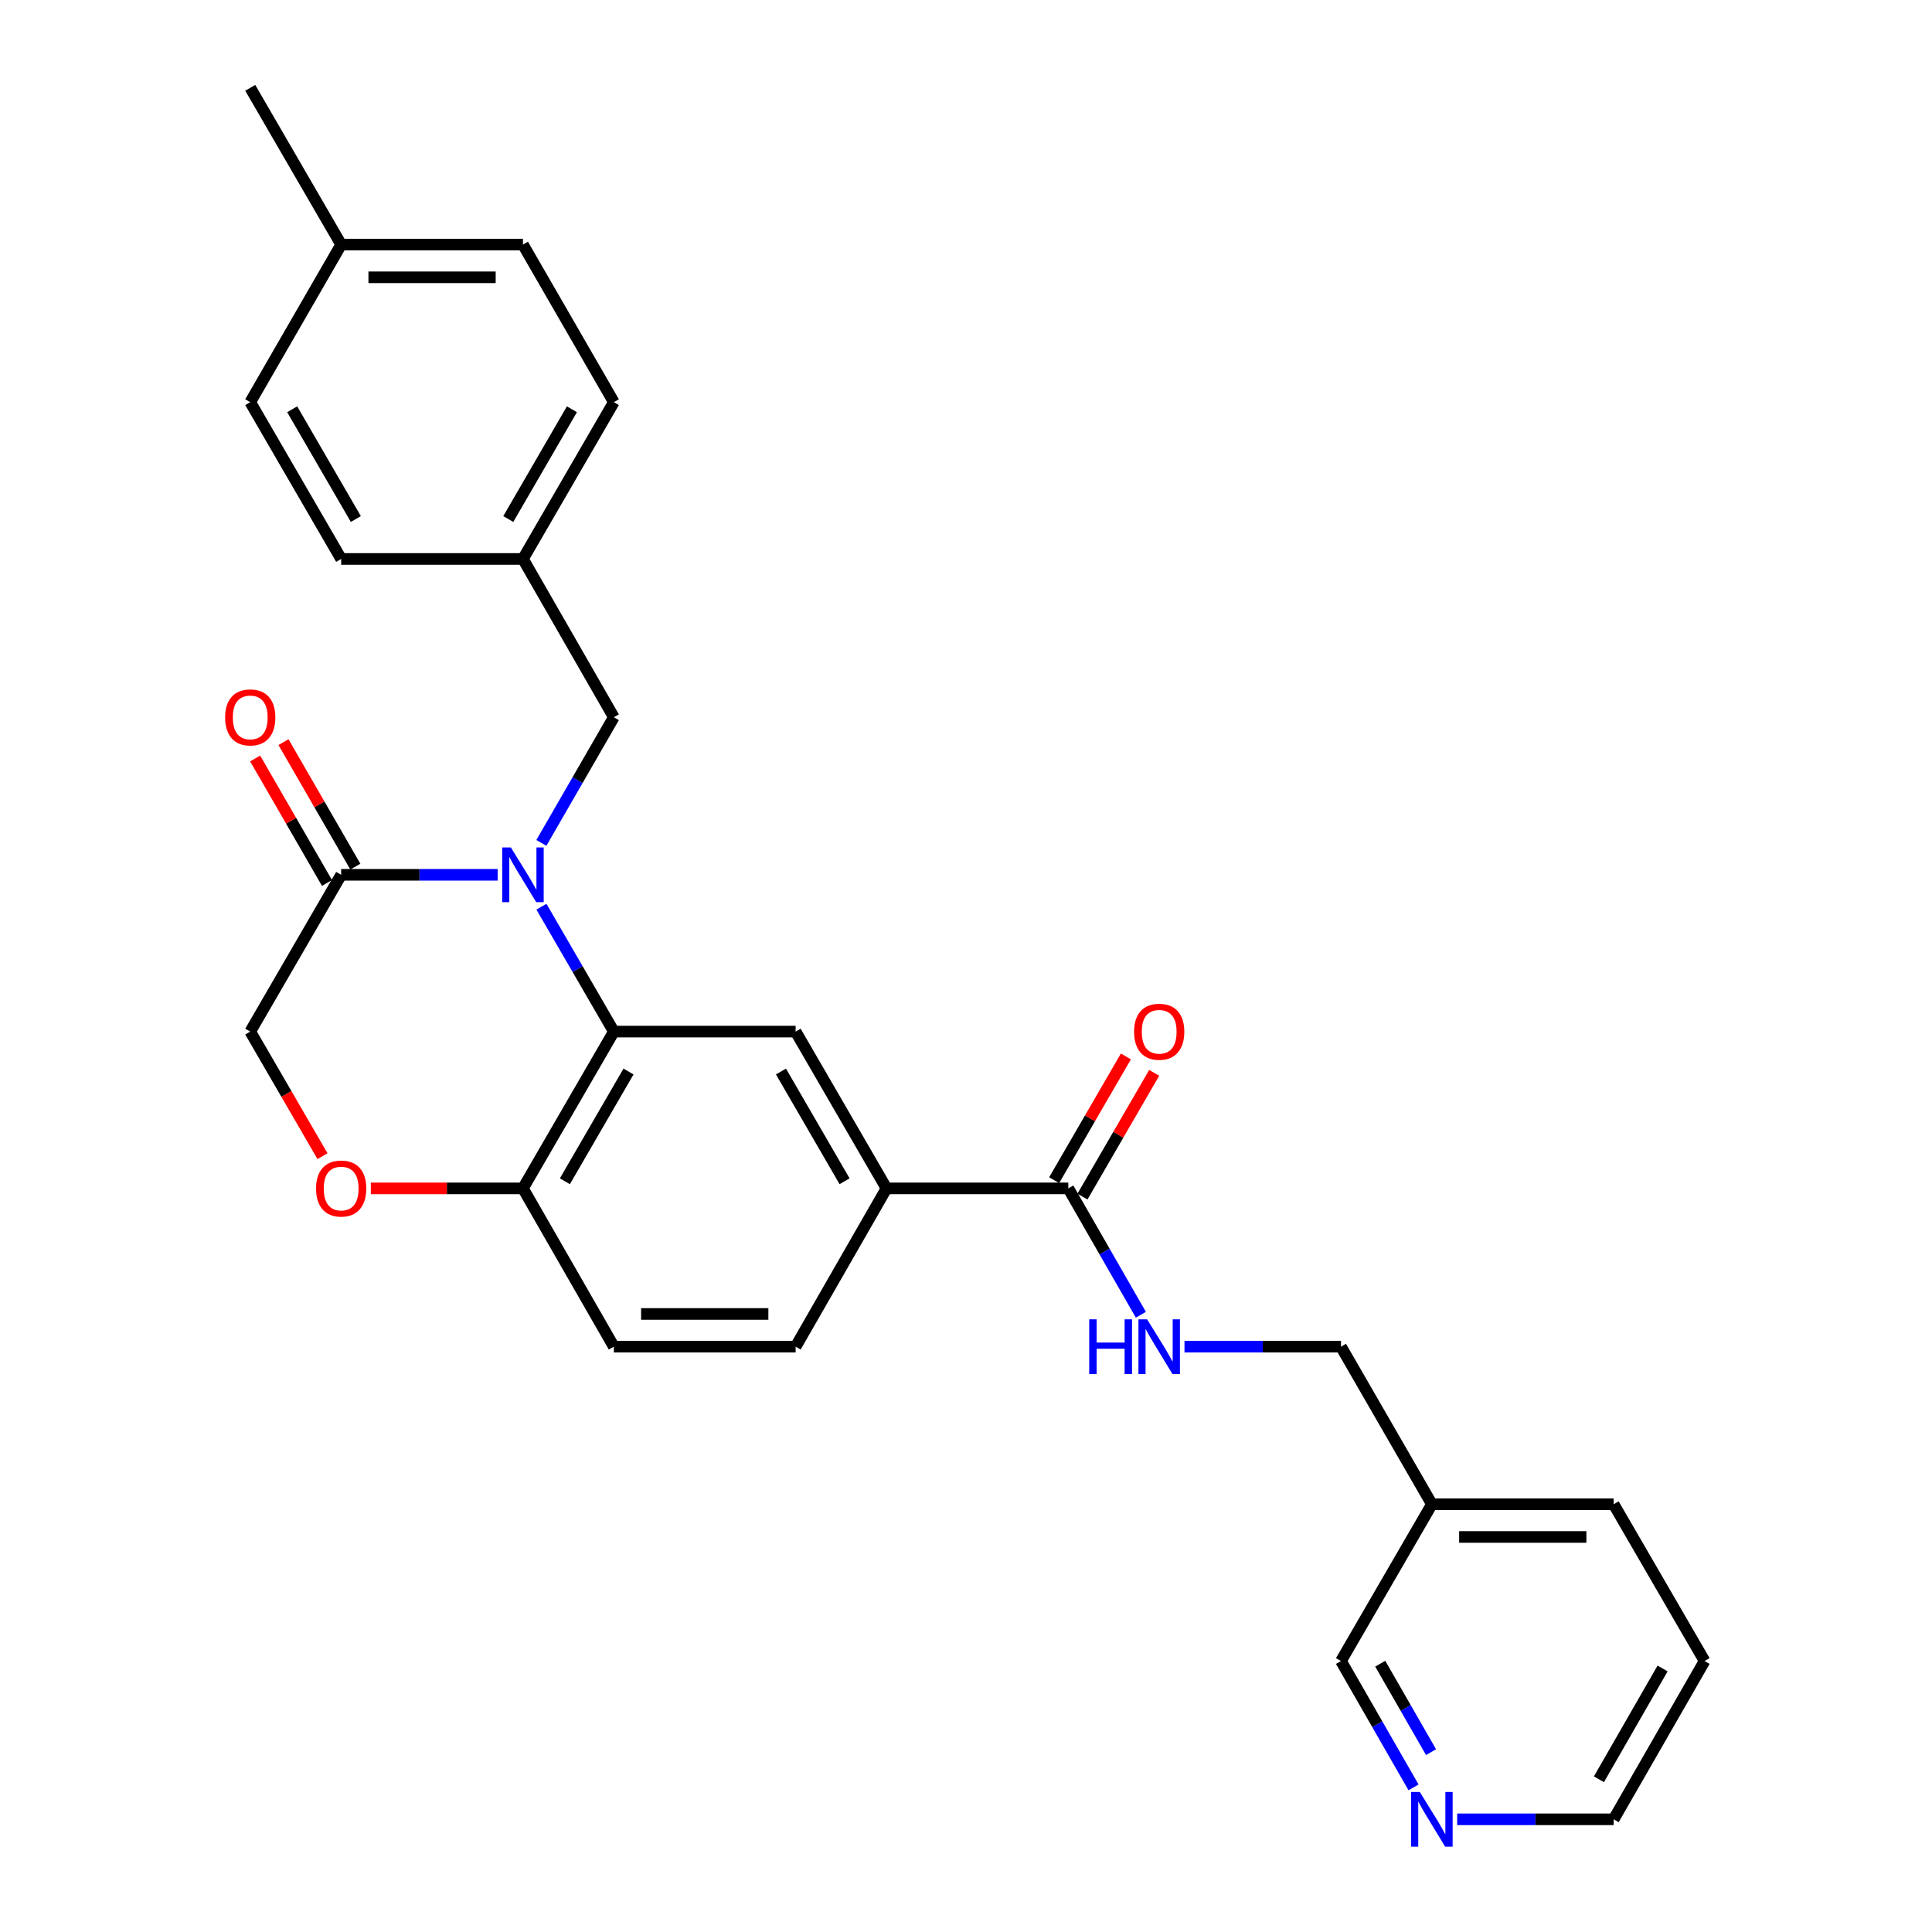<?xml version='1.0' encoding='iso-8859-1'?>
<svg version='1.1' baseProfile='full'
              xmlns='http://www.w3.org/2000/svg'
                      xmlns:rdkit='http://www.rdkit.org/xml'
                      xmlns:xlink='http://www.w3.org/1999/xlink'
                  xml:space='preserve'
width='1000px' height='1000px' viewBox='0 0 1000 1000'>
<!-- END OF HEADER -->
<rect style='opacity:1.0;fill:#FFFFFF;stroke:none' width='1000' height='1000' x='0' y='0'> </rect>
<path class='bond-0' d='M 280.245,469.306 L 298.985,501.629' style='fill:none;fill-rule:evenodd;stroke:#0000FF;stroke-width:6px;stroke-linecap:butt;stroke-linejoin:miter;stroke-opacity:1' />
<path class='bond-0' d='M 298.985,501.629 L 317.725,533.952' style='fill:none;fill-rule:evenodd;stroke:#000000;stroke-width:6px;stroke-linecap:butt;stroke-linejoin:miter;stroke-opacity:1' />
<path class='bond-1' d='M 257.584,452.801 L 217.087,452.801' style='fill:none;fill-rule:evenodd;stroke:#0000FF;stroke-width:6px;stroke-linecap:butt;stroke-linejoin:miter;stroke-opacity:1' />
<path class='bond-1' d='M 217.087,452.801 L 176.589,452.801' style='fill:none;fill-rule:evenodd;stroke:#000000;stroke-width:6px;stroke-linecap:butt;stroke-linejoin:miter;stroke-opacity:1' />
<path class='bond-7' d='M 280.203,436.287 L 298.964,403.766' style='fill:none;fill-rule:evenodd;stroke:#0000FF;stroke-width:6px;stroke-linecap:butt;stroke-linejoin:miter;stroke-opacity:1' />
<path class='bond-7' d='M 298.964,403.766 L 317.725,371.245' style='fill:none;fill-rule:evenodd;stroke:#000000;stroke-width:6px;stroke-linecap:butt;stroke-linejoin:miter;stroke-opacity:1' />
<path class='bond-2' d='M 317.725,533.952 L 411.821,533.952' style='fill:none;fill-rule:evenodd;stroke:#000000;stroke-width:6px;stroke-linecap:butt;stroke-linejoin:miter;stroke-opacity:1' />
<path class='bond-6' d='M 317.725,533.952 L 270.676,615.104' style='fill:none;fill-rule:evenodd;stroke:#000000;stroke-width:6px;stroke-linecap:butt;stroke-linejoin:miter;stroke-opacity:1' />
<path class='bond-6' d='M 325.317,554.619 L 292.383,611.424' style='fill:none;fill-rule:evenodd;stroke:#000000;stroke-width:6px;stroke-linecap:butt;stroke-linejoin:miter;stroke-opacity:1' />
<path class='bond-9' d='M 176.589,452.801 L 129.522,533.952' style='fill:none;fill-rule:evenodd;stroke:#000000;stroke-width:6px;stroke-linecap:butt;stroke-linejoin:miter;stroke-opacity:1' />
<path class='bond-10' d='M 183.923,448.569 L 165.328,416.348' style='fill:none;fill-rule:evenodd;stroke:#000000;stroke-width:6px;stroke-linecap:butt;stroke-linejoin:miter;stroke-opacity:1' />
<path class='bond-10' d='M 165.328,416.348 L 146.732,384.127' style='fill:none;fill-rule:evenodd;stroke:#FF0000;stroke-width:6px;stroke-linecap:butt;stroke-linejoin:miter;stroke-opacity:1' />
<path class='bond-10' d='M 169.256,457.033 L 150.661,424.812' style='fill:none;fill-rule:evenodd;stroke:#000000;stroke-width:6px;stroke-linecap:butt;stroke-linejoin:miter;stroke-opacity:1' />
<path class='bond-10' d='M 150.661,424.812 L 132.066,392.591' style='fill:none;fill-rule:evenodd;stroke:#FF0000;stroke-width:6px;stroke-linecap:butt;stroke-linejoin:miter;stroke-opacity:1' />
<path class='bond-4' d='M 411.821,533.952 L 458.86,615.104' style='fill:none;fill-rule:evenodd;stroke:#000000;stroke-width:6px;stroke-linecap:butt;stroke-linejoin:miter;stroke-opacity:1' />
<path class='bond-4' d='M 404.226,554.617 L 437.153,611.423' style='fill:none;fill-rule:evenodd;stroke:#000000;stroke-width:6px;stroke-linecap:butt;stroke-linejoin:miter;stroke-opacity:1' />
<path class='bond-3' d='M 552.956,615.104 L 458.86,615.104' style='fill:none;fill-rule:evenodd;stroke:#000000;stroke-width:6px;stroke-linecap:butt;stroke-linejoin:miter;stroke-opacity:1' />
<path class='bond-8' d='M 552.956,615.104 L 571.733,647.809' style='fill:none;fill-rule:evenodd;stroke:#000000;stroke-width:6px;stroke-linecap:butt;stroke-linejoin:miter;stroke-opacity:1' />
<path class='bond-8' d='M 571.733,647.809 L 590.509,680.514' style='fill:none;fill-rule:evenodd;stroke:#0000FF;stroke-width:6px;stroke-linecap:butt;stroke-linejoin:miter;stroke-opacity:1' />
<path class='bond-11' d='M 560.281,619.35 L 578.843,587.327' style='fill:none;fill-rule:evenodd;stroke:#000000;stroke-width:6px;stroke-linecap:butt;stroke-linejoin:miter;stroke-opacity:1' />
<path class='bond-11' d='M 578.843,587.327 L 597.405,555.303' style='fill:none;fill-rule:evenodd;stroke:#FF0000;stroke-width:6px;stroke-linecap:butt;stroke-linejoin:miter;stroke-opacity:1' />
<path class='bond-11' d='M 545.631,610.858 L 564.193,578.834' style='fill:none;fill-rule:evenodd;stroke:#000000;stroke-width:6px;stroke-linecap:butt;stroke-linejoin:miter;stroke-opacity:1' />
<path class='bond-11' d='M 564.193,578.834 L 582.755,546.811' style='fill:none;fill-rule:evenodd;stroke:#FF0000;stroke-width:6px;stroke-linecap:butt;stroke-linejoin:miter;stroke-opacity:1' />
<path class='bond-30' d='M 458.86,615.104 L 411.821,697.036' style='fill:none;fill-rule:evenodd;stroke:#000000;stroke-width:6px;stroke-linecap:butt;stroke-linejoin:miter;stroke-opacity:1' />
<path class='bond-5' d='M 166.924,598.438 L 148.223,566.195' style='fill:none;fill-rule:evenodd;stroke:#FF0000;stroke-width:6px;stroke-linecap:butt;stroke-linejoin:miter;stroke-opacity:1' />
<path class='bond-5' d='M 148.223,566.195 L 129.522,533.952' style='fill:none;fill-rule:evenodd;stroke:#000000;stroke-width:6px;stroke-linecap:butt;stroke-linejoin:miter;stroke-opacity:1' />
<path class='bond-28' d='M 191.942,615.104 L 231.309,615.104' style='fill:none;fill-rule:evenodd;stroke:#FF0000;stroke-width:6px;stroke-linecap:butt;stroke-linejoin:miter;stroke-opacity:1' />
<path class='bond-28' d='M 231.309,615.104 L 270.676,615.104' style='fill:none;fill-rule:evenodd;stroke:#000000;stroke-width:6px;stroke-linecap:butt;stroke-linejoin:miter;stroke-opacity:1' />
<path class='bond-14' d='M 270.676,615.104 L 317.725,697.036' style='fill:none;fill-rule:evenodd;stroke:#000000;stroke-width:6px;stroke-linecap:butt;stroke-linejoin:miter;stroke-opacity:1' />
<path class='bond-17' d='M 317.725,371.245 L 270.676,289.313' style='fill:none;fill-rule:evenodd;stroke:#000000;stroke-width:6px;stroke-linecap:butt;stroke-linejoin:miter;stroke-opacity:1' />
<path class='bond-16' d='M 613.087,697.036 L 653.589,697.036' style='fill:none;fill-rule:evenodd;stroke:#0000FF;stroke-width:6px;stroke-linecap:butt;stroke-linejoin:miter;stroke-opacity:1' />
<path class='bond-16' d='M 653.589,697.036 L 694.091,697.036' style='fill:none;fill-rule:evenodd;stroke:#000000;stroke-width:6px;stroke-linecap:butt;stroke-linejoin:miter;stroke-opacity:1' />
<path class='bond-12' d='M 731.652,925.153 L 712.872,892.448' style='fill:none;fill-rule:evenodd;stroke:#0000FF;stroke-width:6px;stroke-linecap:butt;stroke-linejoin:miter;stroke-opacity:1' />
<path class='bond-12' d='M 712.872,892.448 L 694.091,859.743' style='fill:none;fill-rule:evenodd;stroke:#000000;stroke-width:6px;stroke-linecap:butt;stroke-linejoin:miter;stroke-opacity:1' />
<path class='bond-12' d='M 740.703,906.909 L 727.557,884.016' style='fill:none;fill-rule:evenodd;stroke:#0000FF;stroke-width:6px;stroke-linecap:butt;stroke-linejoin:miter;stroke-opacity:1' />
<path class='bond-12' d='M 727.557,884.016 L 714.41,861.122' style='fill:none;fill-rule:evenodd;stroke:#000000;stroke-width:6px;stroke-linecap:butt;stroke-linejoin:miter;stroke-opacity:1' />
<path class='bond-31' d='M 754.232,941.675 L 794.729,941.675' style='fill:none;fill-rule:evenodd;stroke:#0000FF;stroke-width:6px;stroke-linecap:butt;stroke-linejoin:miter;stroke-opacity:1' />
<path class='bond-31' d='M 794.729,941.675 L 835.227,941.675' style='fill:none;fill-rule:evenodd;stroke:#000000;stroke-width:6px;stroke-linecap:butt;stroke-linejoin:miter;stroke-opacity:1' />
<path class='bond-13' d='M 411.821,697.036 L 317.725,697.036' style='fill:none;fill-rule:evenodd;stroke:#000000;stroke-width:6px;stroke-linecap:butt;stroke-linejoin:miter;stroke-opacity:1' />
<path class='bond-13' d='M 397.706,680.102 L 331.839,680.102' style='fill:none;fill-rule:evenodd;stroke:#000000;stroke-width:6px;stroke-linecap:butt;stroke-linejoin:miter;stroke-opacity:1' />
<path class='bond-15' d='M 741.14,778.592 L 694.091,697.036' style='fill:none;fill-rule:evenodd;stroke:#000000;stroke-width:6px;stroke-linecap:butt;stroke-linejoin:miter;stroke-opacity:1' />
<path class='bond-23' d='M 741.14,778.592 L 694.091,859.743' style='fill:none;fill-rule:evenodd;stroke:#000000;stroke-width:6px;stroke-linecap:butt;stroke-linejoin:miter;stroke-opacity:1' />
<path class='bond-25' d='M 741.14,778.592 L 835.227,778.592' style='fill:none;fill-rule:evenodd;stroke:#000000;stroke-width:6px;stroke-linecap:butt;stroke-linejoin:miter;stroke-opacity:1' />
<path class='bond-25' d='M 755.253,795.526 L 821.113,795.526' style='fill:none;fill-rule:evenodd;stroke:#000000;stroke-width:6px;stroke-linecap:butt;stroke-linejoin:miter;stroke-opacity:1' />
<path class='bond-19' d='M 270.676,289.313 L 176.589,289.313' style='fill:none;fill-rule:evenodd;stroke:#000000;stroke-width:6px;stroke-linecap:butt;stroke-linejoin:miter;stroke-opacity:1' />
<path class='bond-20' d='M 270.676,289.313 L 317.725,208.162' style='fill:none;fill-rule:evenodd;stroke:#000000;stroke-width:6px;stroke-linecap:butt;stroke-linejoin:miter;stroke-opacity:1' />
<path class='bond-20' d='M 263.084,268.647 L 296.017,211.841' style='fill:none;fill-rule:evenodd;stroke:#000000;stroke-width:6px;stroke-linecap:butt;stroke-linejoin:miter;stroke-opacity:1' />
<path class='bond-18' d='M 176.589,126.596 L 270.676,126.596' style='fill:none;fill-rule:evenodd;stroke:#000000;stroke-width:6px;stroke-linecap:butt;stroke-linejoin:miter;stroke-opacity:1' />
<path class='bond-18' d='M 190.702,143.53 L 256.563,143.53' style='fill:none;fill-rule:evenodd;stroke:#000000;stroke-width:6px;stroke-linecap:butt;stroke-linejoin:miter;stroke-opacity:1' />
<path class='bond-26' d='M 176.589,126.596 L 129.522,45.455' style='fill:none;fill-rule:evenodd;stroke:#000000;stroke-width:6px;stroke-linecap:butt;stroke-linejoin:miter;stroke-opacity:1' />
<path class='bond-29' d='M 176.589,126.596 L 129.522,208.162' style='fill:none;fill-rule:evenodd;stroke:#000000;stroke-width:6px;stroke-linecap:butt;stroke-linejoin:miter;stroke-opacity:1' />
<path class='bond-22' d='M 176.589,289.313 L 129.522,208.162' style='fill:none;fill-rule:evenodd;stroke:#000000;stroke-width:6px;stroke-linecap:butt;stroke-linejoin:miter;stroke-opacity:1' />
<path class='bond-22' d='M 184.178,268.644 L 151.231,211.838' style='fill:none;fill-rule:evenodd;stroke:#000000;stroke-width:6px;stroke-linecap:butt;stroke-linejoin:miter;stroke-opacity:1' />
<path class='bond-21' d='M 317.725,208.162 L 270.676,126.596' style='fill:none;fill-rule:evenodd;stroke:#000000;stroke-width:6px;stroke-linecap:butt;stroke-linejoin:miter;stroke-opacity:1' />
<path class='bond-24' d='M 835.227,941.675 L 882.294,859.743' style='fill:none;fill-rule:evenodd;stroke:#000000;stroke-width:6px;stroke-linecap:butt;stroke-linejoin:miter;stroke-opacity:1' />
<path class='bond-24' d='M 827.603,920.95 L 860.55,863.598' style='fill:none;fill-rule:evenodd;stroke:#000000;stroke-width:6px;stroke-linecap:butt;stroke-linejoin:miter;stroke-opacity:1' />
<path class='bond-27' d='M 835.227,778.592 L 882.294,859.743' style='fill:none;fill-rule:evenodd;stroke:#000000;stroke-width:6px;stroke-linecap:butt;stroke-linejoin:miter;stroke-opacity:1' />
<path  class='atom-0' d='M 264.416 438.641
L 273.696 453.641
Q 274.616 455.121, 276.096 457.801
Q 277.576 460.481, 277.656 460.641
L 277.656 438.641
L 281.416 438.641
L 281.416 466.961
L 277.536 466.961
L 267.576 450.561
Q 266.416 448.641, 265.176 446.441
Q 263.976 444.241, 263.616 443.561
L 263.616 466.961
L 259.936 466.961
L 259.936 438.641
L 264.416 438.641
' fill='#0000FF'/>
<path  class='atom-6' d='M 163.589 615.184
Q 163.589 608.384, 166.949 604.584
Q 170.309 600.784, 176.589 600.784
Q 182.869 600.784, 186.229 604.584
Q 189.589 608.384, 189.589 615.184
Q 189.589 622.064, 186.189 625.984
Q 182.789 629.864, 176.589 629.864
Q 170.349 629.864, 166.949 625.984
Q 163.589 622.104, 163.589 615.184
M 176.589 626.664
Q 180.909 626.664, 183.229 623.784
Q 185.589 620.864, 185.589 615.184
Q 185.589 609.624, 183.229 606.824
Q 180.909 603.984, 176.589 603.984
Q 172.269 603.984, 169.909 606.784
Q 167.589 609.584, 167.589 615.184
Q 167.589 620.904, 169.909 623.784
Q 172.269 626.664, 176.589 626.664
' fill='#FF0000'/>
<path  class='atom-9' d='M 563.775 682.876
L 567.615 682.876
L 567.615 694.916
L 582.095 694.916
L 582.095 682.876
L 585.935 682.876
L 585.935 711.196
L 582.095 711.196
L 582.095 698.116
L 567.615 698.116
L 567.615 711.196
L 563.775 711.196
L 563.775 682.876
' fill='#0000FF'/>
<path  class='atom-9' d='M 593.735 682.876
L 603.015 697.876
Q 603.935 699.356, 605.415 702.036
Q 606.895 704.716, 606.975 704.876
L 606.975 682.876
L 610.735 682.876
L 610.735 711.196
L 606.855 711.196
L 596.895 694.796
Q 595.735 692.876, 594.495 690.676
Q 593.295 688.476, 592.935 687.796
L 592.935 711.196
L 589.255 711.196
L 589.255 682.876
L 593.735 682.876
' fill='#0000FF'/>
<path  class='atom-11' d='M 116.522 371.325
Q 116.522 364.525, 119.882 360.725
Q 123.242 356.925, 129.522 356.925
Q 135.802 356.925, 139.162 360.725
Q 142.522 364.525, 142.522 371.325
Q 142.522 378.205, 139.122 382.125
Q 135.722 386.005, 129.522 386.005
Q 123.282 386.005, 119.882 382.125
Q 116.522 378.245, 116.522 371.325
M 129.522 382.805
Q 133.842 382.805, 136.162 379.925
Q 138.522 377.005, 138.522 371.325
Q 138.522 365.765, 136.162 362.965
Q 133.842 360.125, 129.522 360.125
Q 125.202 360.125, 122.842 362.925
Q 120.522 365.725, 120.522 371.325
Q 120.522 377.045, 122.842 379.925
Q 125.202 382.805, 129.522 382.805
' fill='#FF0000'/>
<path  class='atom-12' d='M 586.995 534.032
Q 586.995 527.232, 590.355 523.432
Q 593.715 519.632, 599.995 519.632
Q 606.275 519.632, 609.635 523.432
Q 612.995 527.232, 612.995 534.032
Q 612.995 540.912, 609.595 544.832
Q 606.195 548.712, 599.995 548.712
Q 593.755 548.712, 590.355 544.832
Q 586.995 540.952, 586.995 534.032
M 599.995 545.512
Q 604.315 545.512, 606.635 542.632
Q 608.995 539.712, 608.995 534.032
Q 608.995 528.472, 606.635 525.672
Q 604.315 522.832, 599.995 522.832
Q 595.675 522.832, 593.315 525.632
Q 590.995 528.432, 590.995 534.032
Q 590.995 539.752, 593.315 542.632
Q 595.675 545.512, 599.995 545.512
' fill='#FF0000'/>
<path  class='atom-13' d='M 734.88 927.515
L 744.16 942.515
Q 745.08 943.995, 746.56 946.675
Q 748.04 949.355, 748.12 949.515
L 748.12 927.515
L 751.88 927.515
L 751.88 955.835
L 748 955.835
L 738.04 939.435
Q 736.88 937.515, 735.64 935.315
Q 734.44 933.115, 734.08 932.435
L 734.08 955.835
L 730.4 955.835
L 730.4 927.515
L 734.88 927.515
' fill='#0000FF'/>
</svg>
